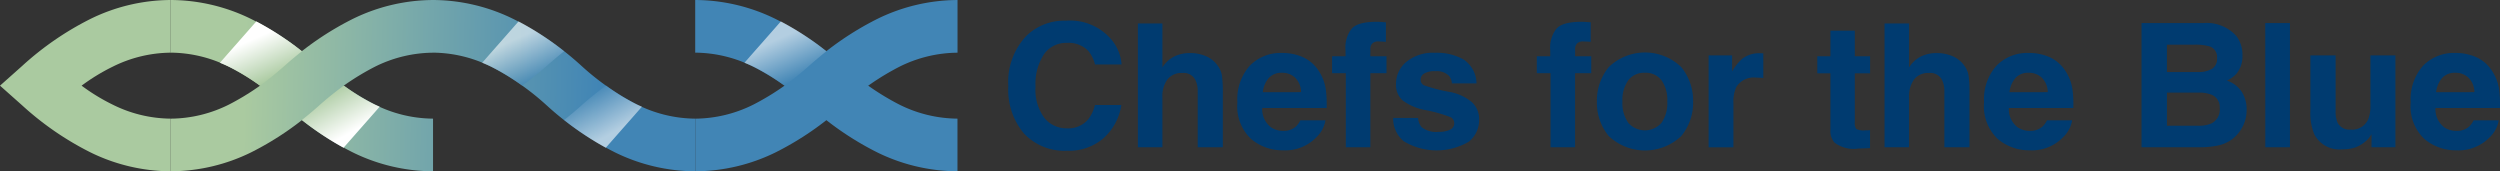 <svg xmlns="http://www.w3.org/2000/svg" xmlns:xlink="http://www.w3.org/1999/xlink" width="189.179" height="12.965" viewBox="0 0 189.179 12.965">
  <rect x="0" y="0" width="189.179" height="12.965" fill="#333333" stroke="none"/>
  <defs>
    <linearGradient id="linear-gradient" x1="1.635" y1="0.517" x2="0.28" y2="0.497" gradientUnits="objectBoundingBox">
      <stop offset="0" stop-color="#4185b5"/>
      <stop offset="1" stop-color="#aacaa0"/>
    </linearGradient>
    <linearGradient id="linear-gradient-3" x1="0.359" y1="0.302" x2="0.686" y2="0.887" gradientUnits="objectBoundingBox">
      <stop offset="0" stop-color="#fff"/>
      <stop offset="1" stop-color="#aacaa0"/>
    </linearGradient>
    <linearGradient id="linear-gradient-4" x1="0.688" y1="0.715" x2="0.265" y2="0.11" xlink:href="#linear-gradient-3"/>
    <linearGradient id="linear-gradient-5" x1="0.635" y1="0.502" x2="-0.72" y2="0.482" xlink:href="#linear-gradient"/>
    <linearGradient id="linear-gradient-7" x1="0.359" y1="0.302" x2="0.686" y2="0.887" gradientUnits="objectBoundingBox">
      <stop offset="0" stop-color="#fff"/>
      <stop offset="1" stop-color="#4185b5"/>
    </linearGradient>
    <linearGradient id="linear-gradient-8" x1="0.688" y1="0.715" x2="0.265" y2="0.11" xlink:href="#linear-gradient-7"/>
  </defs>
  <g id="グループ_1541" data-name="グループ 1541" transform="translate(10869.601 -755)">
    <g id="logo_c-blue" transform="translate(-10793.301 756.567)">
      <path id="パス_1465" data-name="パス 1465" d="M7.22,8.877a3.988,3.988,0,0,1-2.76.963,4.21,4.21,0,0,1-3.27-1.3A5.124,5.124,0,0,1,0,4.955,5.087,5.087,0,0,1,1.354,1.16a4.089,4.089,0,0,1,3-1.16A4.091,4.091,0,0,1,7.906,1.556,3.319,3.319,0,0,1,8.573,3.31H6.559a2.629,2.629,0,0,0-.5-1.02,2.076,2.076,0,0,0-1.628-.612,2.035,2.035,0,0,0-1.733.864A4.075,4.075,0,0,0,2.06,4.987a3.58,3.58,0,0,0,.67,2.369,2.139,2.139,0,0,0,1.7.788,1.971,1.971,0,0,0,1.615-.676,2.906,2.906,0,0,0,.51-1.09H8.554A4.2,4.2,0,0,1,7.22,8.877Z" transform="translate(0 0)" fill="#003b70"/>
      <path id="パス_1466" data-name="パス 1466" d="M37.263,5.95v4.081h-1.9V5.8a1.819,1.819,0,0,0-.2-.906.991.991,0,0,0-.968-.485,1.347,1.347,0,0,0-1.121.482,2.164,2.164,0,0,0-.383,1.374v3.763H30.835V.663h1.857V3.985a2.266,2.266,0,0,1,.938-.845A2.71,2.71,0,0,1,34.752,2.9a3.11,3.11,0,0,1,1.2.223,2.091,2.091,0,0,1,.886.682,1.789,1.789,0,0,1,.36.8A9.613,9.613,0,0,1,37.263,5.95Z" transform="translate(-21.03 -0.453)" fill="#003b70"/>
      <path id="パス_1467" data-name="パス 1467" d="M61.183,12.789a2.285,2.285,0,0,1-.66,1.256,3.277,3.277,0,0,1-2.563,1.014,3.67,3.67,0,0,1-2.4-.854,3.4,3.4,0,0,1-1.04-2.781,3.805,3.805,0,0,1,.938-2.768,3.251,3.251,0,0,1,2.436-.963,3.818,3.818,0,0,1,1.6.325,2.785,2.785,0,0,1,1.177,1.027,3.454,3.454,0,0,1,.543,1.435,9.008,9.008,0,0,1,.059,1.378H56.4a1.711,1.711,0,0,0,.673,1.467,1.616,1.616,0,0,0,.928.262,1.357,1.357,0,0,0,.935-.319,1.522,1.522,0,0,0,.347-.478Zm-1.844-2.13a1.563,1.563,0,0,0-.448-1.094,1.41,1.41,0,0,0-1-.373,1.281,1.281,0,0,0-1,.4,1.95,1.95,0,0,0-.448,1.071Z" transform="translate(-37.184 -5.252)" fill="#003b70"/>
      <path id="パス_1468" data-name="パス 1468" d="M81.125.3V1.779q-.157-.019-.527-.029a.616.616,0,0,0-.51.159.57.57,0,0,0-.141.373v.587h1.223V4.151H79.948V9.756H78.091V4.151h-1.04V2.869h1.02V2.423A2.305,2.305,0,0,1,78.457.886q.405-.625,1.955-.625.176,0,.32.01Z" transform="translate(-52.551 -0.178)" fill="#003b70"/>
      <path id="パス_1469" data-name="パス 1469" d="M96.931,8.171a2.224,2.224,0,0,1,.961,1.8H96.028a1.059,1.059,0,0,0-.2-.555,1.293,1.293,0,0,0-1.046-.37,1.532,1.532,0,0,0-.866.185.529.529,0,0,0-.258.434.473.473,0,0,0,.274.453,12.134,12.134,0,0,0,1.942.5,3.6,3.6,0,0,1,1.667.772,1.73,1.73,0,0,1,.549,1.307,2.091,2.091,0,0,1-.788,1.687,4.831,4.831,0,0,1-4.918-.038,2.227,2.227,0,0,1-.8-1.763h1.89a1.2,1.2,0,0,0,.255.689,1.754,1.754,0,0,0,1.282.363,1.994,1.994,0,0,0,.873-.159.529.529,0,0,0,.062-.944A10.828,10.828,0,0,0,94,11.984a4.094,4.094,0,0,1-1.707-.733A1.57,1.57,0,0,1,91.8,10a2.146,2.146,0,0,1,.775-1.655,3.164,3.164,0,0,1,2.181-.692A4.123,4.123,0,0,1,96.931,8.171Z" transform="translate(-62.461 -5.225)" fill="#003b70"/>
      <path id="パス_1470" data-name="パス 1470" d="M129.858.3V1.779q-.157-.019-.527-.029a.617.617,0,0,0-.51.159.57.57,0,0,0-.141.373v.587H129.9V4.151h-1.223V9.756h-1.857V4.151h-1.04V2.869h1.02V2.423A2.305,2.305,0,0,1,127.19.886q.405-.625,1.955-.625.176,0,.32.01Z" transform="translate(-85.788 -0.178)" fill="#003b70"/>
      <path id="パス_1471" data-name="パス 1471" d="M146.453,8.677a3.992,3.992,0,0,1,.9,2.608,3.965,3.965,0,0,1-.9,2.618,4,4,0,0,1-5.48,0,3.965,3.965,0,0,1-.9-2.618,3.992,3.992,0,0,1,.9-2.608,3.954,3.954,0,0,1,5.48,0Zm-2.747.434a1.5,1.5,0,0,0-1.259.564,2.562,2.562,0,0,0-.441,1.61,2.579,2.579,0,0,0,.441,1.613,1.676,1.676,0,0,0,2.514,0,2.591,2.591,0,0,0,.438-1.613,2.577,2.577,0,0,0-.438-1.61A1.5,1.5,0,0,0,143.707,9.111Z" transform="translate(-95.533 -5.17)" fill="#003b70"/>
      <path id="パス_1472" data-name="パス 1472" d="M170.263,9.6a1.558,1.558,0,0,0-1.511.714,2.716,2.716,0,0,0-.216,1.237v3.322h-1.877V7.92h1.779V9.132a3.861,3.861,0,0,1,.752-.95,2.083,2.083,0,0,1,1.36-.427c.035,0,.064,0,.088,0l.16.01V9.629c-.118-.013-.223-.021-.314-.025S170.319,9.6,170.263,9.6Z" transform="translate(-113.666 -5.293)" fill="#003b70"/>
      <path id="パス_1473" data-name="パス 1473" d="M196.509,9.9V11.26l-.883.032a2.412,2.412,0,0,1-1.8-.446,1.308,1.308,0,0,1-.314-.963V5.6h-.994V4.309h.994V2.371h1.844V4.31h1.157V5.6h-1.157V9.277a.809.809,0,0,0,.111.533,1.251,1.251,0,0,0,.68.105c.057,0,.117,0,.18,0Z" transform="translate(-131.3 -1.618)" fill="#003b70"/>
      <path id="パス_1474" data-name="パス 1474" d="M214.958,5.95v4.081h-1.9V5.8a1.819,1.819,0,0,0-.2-.906.991.991,0,0,0-.968-.485,1.347,1.347,0,0,0-1.121.482,2.164,2.164,0,0,0-.382,1.374v3.763H208.53V.663h1.857V3.985a2.266,2.266,0,0,1,.938-.845,2.71,2.71,0,0,1,1.121-.239,3.11,3.11,0,0,1,1.2.223,2.091,2.091,0,0,1,.886.682,1.79,1.79,0,0,1,.36.8A9.621,9.621,0,0,1,214.958,5.95Z" transform="translate(-142.224 -0.453)" fill="#003b70"/>
      <path id="パス_1475" data-name="パス 1475" d="M238.877,12.789a2.285,2.285,0,0,1-.66,1.256,3.277,3.277,0,0,1-2.563,1.014,3.67,3.67,0,0,1-2.4-.854,3.4,3.4,0,0,1-1.04-2.781,3.805,3.805,0,0,1,.938-2.768,3.251,3.251,0,0,1,2.436-.963,3.818,3.818,0,0,1,1.6.325,2.785,2.785,0,0,1,1.177,1.027,3.454,3.454,0,0,1,.543,1.435,9.007,9.007,0,0,1,.059,1.378H234.09a1.711,1.711,0,0,0,.673,1.467,1.616,1.616,0,0,0,.928.262,1.357,1.357,0,0,0,.935-.319,1.521,1.521,0,0,0,.347-.478Zm-1.844-2.13a1.563,1.563,0,0,0-.448-1.094,1.41,1.41,0,0,0-1-.373,1.281,1.281,0,0,0-1,.4,1.95,1.95,0,0,0-.448,1.071Z" transform="translate(-158.376 -5.252)" fill="#003b70"/>
      <path id="パス_1476" data-name="パス 1476" d="M274.053,9.963h-4.368V.563h4.682a3.013,3.013,0,0,1,2.511,1A2.339,2.339,0,0,1,277.323,3a2.063,2.063,0,0,1-.445,1.384,2.293,2.293,0,0,1-.732.536,2.143,2.143,0,0,1,1.115.829,2.439,2.439,0,0,1,.376,1.378,2.686,2.686,0,0,1-.432,1.5,2.63,2.63,0,0,1-.686.74,2.718,2.718,0,0,1-1.1.472A6.938,6.938,0,0,1,274.053,9.963Zm.955-5.931a.872.872,0,0,0,.392-.823.839.839,0,0,0-.523-.867,3.792,3.792,0,0,0-1.151-.147h-2.119V4.268h2.367A2.009,2.009,0,0,0,275.008,4.032Zm-1,1.792h-2.4V8.33h2.367a2.38,2.38,0,0,0,.988-.166,1.175,1.175,0,0,0,.641-1.173,1.006,1.006,0,0,0-.621-1.007A2.544,2.544,0,0,0,274.008,5.824Z" transform="translate(-183.933 -0.384)" fill="#003b70"/>
      <path id="パス_1477" data-name="パス 1477" d="M299.132.563H301v9.4h-1.864Z" transform="translate(-204.017 -0.384)" fill="#003b70"/>
      <path id="パス_1478" data-name="パス 1478" d="M314.5,14.245q-.026.032-.131.191a1.282,1.282,0,0,1-.249.281,2.6,2.6,0,0,1-.847.523,2.959,2.959,0,0,1-.958.14,2.147,2.147,0,0,1-2.132-1.11,4.154,4.154,0,0,1-.307-1.8V8.276h1.909v4.19a2.142,2.142,0,0,0,.144.893,1,1,0,0,0,1,.529,1.312,1.312,0,0,0,1.308-.753,2.662,2.662,0,0,0,.183-1.078V8.276h1.89v6.951H314.5v-.982Z" transform="translate(-211.345 -5.649)" fill="#003b70"/>
      <path id="パス_1479" data-name="パス 1479" d="M340.412,12.789a2.284,2.284,0,0,1-.66,1.256,3.277,3.277,0,0,1-2.564,1.014,3.67,3.67,0,0,1-2.4-.854,3.4,3.4,0,0,1-1.04-2.781,3.805,3.805,0,0,1,.938-2.768,3.251,3.251,0,0,1,2.436-.963,3.818,3.818,0,0,1,1.6.325A2.785,2.785,0,0,1,339.9,9.046a3.453,3.453,0,0,1,.543,1.435,9.013,9.013,0,0,1,.059,1.378h-4.879a1.711,1.711,0,0,0,.673,1.467,1.616,1.616,0,0,0,.928.262,1.357,1.357,0,0,0,.935-.319,1.524,1.524,0,0,0,.347-.478Zm-1.844-2.13a1.563,1.563,0,0,0-.448-1.094,1.41,1.41,0,0,0-1-.373,1.281,1.281,0,0,0-1,.4,1.95,1.95,0,0,0-.448,1.071Z" transform="translate(-227.626 -5.252)" fill="#003b70"/>
    </g>
    <g id="グループ_1537" data-name="グループ 1537" transform="translate(-10869.601 755)">
      <path id="パス_149" data-name="パス 149" d="M69.614,74a13.9,13.9,0,0,1-6.075-1.432,22.776,22.776,0,0,1-5.172-3.561L56.694,67.52l1.673-1.489a22.776,22.776,0,0,1,5.172-3.561,13.9,13.9,0,0,1,6.075-1.432v3.986a9.986,9.986,0,0,0-4.4,1.064,14.883,14.883,0,0,0-2.345,1.432,14.879,14.879,0,0,0,2.345,1.432,9.986,9.986,0,0,0,4.4,1.064Z" transform="translate(-56.694 -61.038)" fill="#aacaa0"/>
      <path id="パス_150" data-name="パス 150" d="M354.8,74a13.9,13.9,0,0,1-6.075-1.432,22.776,22.776,0,0,1-5.172-3.561,19.3,19.3,0,0,0-4.2-2.921,9.987,9.987,0,0,0-4.4-1.064V61.038a13.9,13.9,0,0,1,6.075,1.432,22.775,22.775,0,0,1,5.172,3.561,19.3,19.3,0,0,0,4.2,2.921,9.986,9.986,0,0,0,4.4,1.064Z" transform="translate(-322.032 -61.038)" fill="url(#linear-gradient)"/>
      <path id="パス_151" data-name="パス 151" d="M334.952,74V70.017a9.986,9.986,0,0,0,4.4-1.064,19.3,19.3,0,0,0,4.2-2.921,22.774,22.774,0,0,1,5.172-3.561,13.9,13.9,0,0,1,6.075-1.432v3.986a9.986,9.986,0,0,0-4.4,1.064,19.3,19.3,0,0,0-4.2,2.921,22.775,22.775,0,0,1-5.172,3.561A13.9,13.9,0,0,1,334.952,74Z" transform="translate(-322.032 -61.038)" fill="url(#linear-gradient)"/>
      <g id="グループ_50" data-name="グループ 50" transform="translate(16.643 1.626)" style="mix-blend-mode: multiply;isolation: isolate">
        <path id="パス_152" data-name="パス 152" d="M421.314,98.3a21.53,21.53,0,0,0-3.448-2.259l-2.752,3.128c.222.09.448.188.681.3a14.883,14.883,0,0,1,2.345,1.432c.62-.449,1.252-.956,1.851-1.489C420.425,99.026,420.869,98.655,421.314,98.3Z" transform="translate(-415.114 -96.046)" fill="url(#linear-gradient-3)"/>
        <path id="パス_153" data-name="パス 153" d="M548.654,203.195a22.336,22.336,0,0,0,3.153,2.1l2.733-3.106c-.121-.052-.243-.106-.367-.164a14.893,14.893,0,0,1-2.345-1.432c-.62.449-1.252.957-1.851,1.489C549.543,202.473,549.1,202.844,548.654,203.195Z" transform="translate(-542.453 -195.741)" fill="url(#linear-gradient-4)"/>
      </g>
      <path id="パス_154" data-name="パス 154" d="M782.2,74a13.9,13.9,0,0,1-6.075-1.432,22.778,22.778,0,0,1-5.172-3.561,19.294,19.294,0,0,0-4.2-2.921,9.986,9.986,0,0,0-4.4-1.064V61.038a13.9,13.9,0,0,1,6.075,1.432,22.773,22.773,0,0,1,5.172,3.561,19.3,19.3,0,0,0,4.2,2.921,9.987,9.987,0,0,0,4.4,1.064Z" transform="translate(-729.589 -61.038)" fill="url(#linear-gradient-5)"/>
      <path id="パス_155" data-name="パス 155" d="M762.355,74V70.017a9.986,9.986,0,0,0,4.4-1.064,19.3,19.3,0,0,0,4.2-2.921,22.778,22.778,0,0,1,5.172-3.561,13.9,13.9,0,0,1,6.075-1.432v3.986a9.987,9.987,0,0,0-4.4,1.064,19.3,19.3,0,0,0-4.2,2.921,22.773,22.773,0,0,1-5.172,3.561A13.9,13.9,0,0,1,762.355,74Z" transform="translate(-729.589 -61.038)" fill="url(#linear-gradient-5)"/>
      <g id="グループ_51" data-name="グループ 51" transform="translate(36.488 1.626)" opacity="0.6" style="mix-blend-mode: multiply;isolation: isolate">
        <path id="パス_156" data-name="パス 156" d="M848.718,98.3a21.534,21.534,0,0,0-3.448-2.259l-2.752,3.128c.222.09.448.188.681.3a14.891,14.891,0,0,1,2.345,1.432c.62-.449,1.252-.956,1.851-1.489C847.829,99.026,848.273,98.655,848.718,98.3Z" transform="translate(-842.518 -96.046)" fill="url(#linear-gradient-7)"/>
        <path id="パス_157" data-name="パス 157" d="M976.057,203.195a22.329,22.329,0,0,0,3.153,2.1l2.733-3.106c-.121-.052-.243-.106-.367-.164a14.887,14.887,0,0,1-2.345-1.432c-.62.449-1.252.957-1.851,1.489C976.946,202.473,976.5,202.844,976.057,203.195Z" transform="translate(-969.856 -195.741)" fill="url(#linear-gradient-8)"/>
      </g>
      <path id="パス_158" data-name="パス 158" d="M1209.6,74a13.9,13.9,0,0,1-6.075-1.432,22.78,22.78,0,0,1-5.172-3.561,19.289,19.289,0,0,0-4.2-2.921,9.986,9.986,0,0,0-4.4-1.064V61.038a13.9,13.9,0,0,1,6.075,1.432A22.768,22.768,0,0,1,1201,66.031a19.3,19.3,0,0,0,4.2,2.921,9.987,9.987,0,0,0,4.4,1.064Z" transform="translate(-1137.146 -61.038)" fill="#4185b5"/>
      <path id="パス_159" data-name="パス 159" d="M1189.757,74V70.017a9.986,9.986,0,0,0,4.4-1.064,19.294,19.294,0,0,0,4.2-2.921,22.781,22.781,0,0,1,5.172-3.561,13.9,13.9,0,0,1,6.075-1.432v3.986a9.988,9.988,0,0,0-4.4,1.064,19.3,19.3,0,0,0-4.2,2.921,22.769,22.769,0,0,1-5.172,3.561A13.9,13.9,0,0,1,1189.757,74Z" transform="translate(-1137.146 -61.038)" fill="#4185b5"/>
      <g id="グループ_52" data-name="グループ 52" transform="translate(56.334 1.626)" opacity="0.6" style="mix-blend-mode: multiply;isolation: isolate">
        <path id="パス_160" data-name="パス 160" d="M1276.121,98.3a21.54,21.54,0,0,0-3.448-2.259l-2.752,3.128c.222.09.448.188.681.3a14.888,14.888,0,0,1,2.345,1.432c.62-.449,1.252-.956,1.85-1.489C1275.232,99.026,1275.676,98.655,1276.121,98.3Z" transform="translate(-1269.92 -96.046)" fill="url(#linear-gradient-7)"/>
        <path id="パス_161" data-name="パス 161" d="M1403.46,203.195a22.317,22.317,0,0,0,3.153,2.1l2.733-3.106c-.121-.052-.243-.106-.367-.164a14.888,14.888,0,0,1-2.345-1.432c-.62.449-1.252.957-1.85,1.489C1404.349,202.473,1403.905,202.844,1403.46,203.195Z" transform="translate(-1397.259 -195.741)" fill="url(#linear-gradient-8)"/>
      </g>
    </g>
  </g>
</svg>
